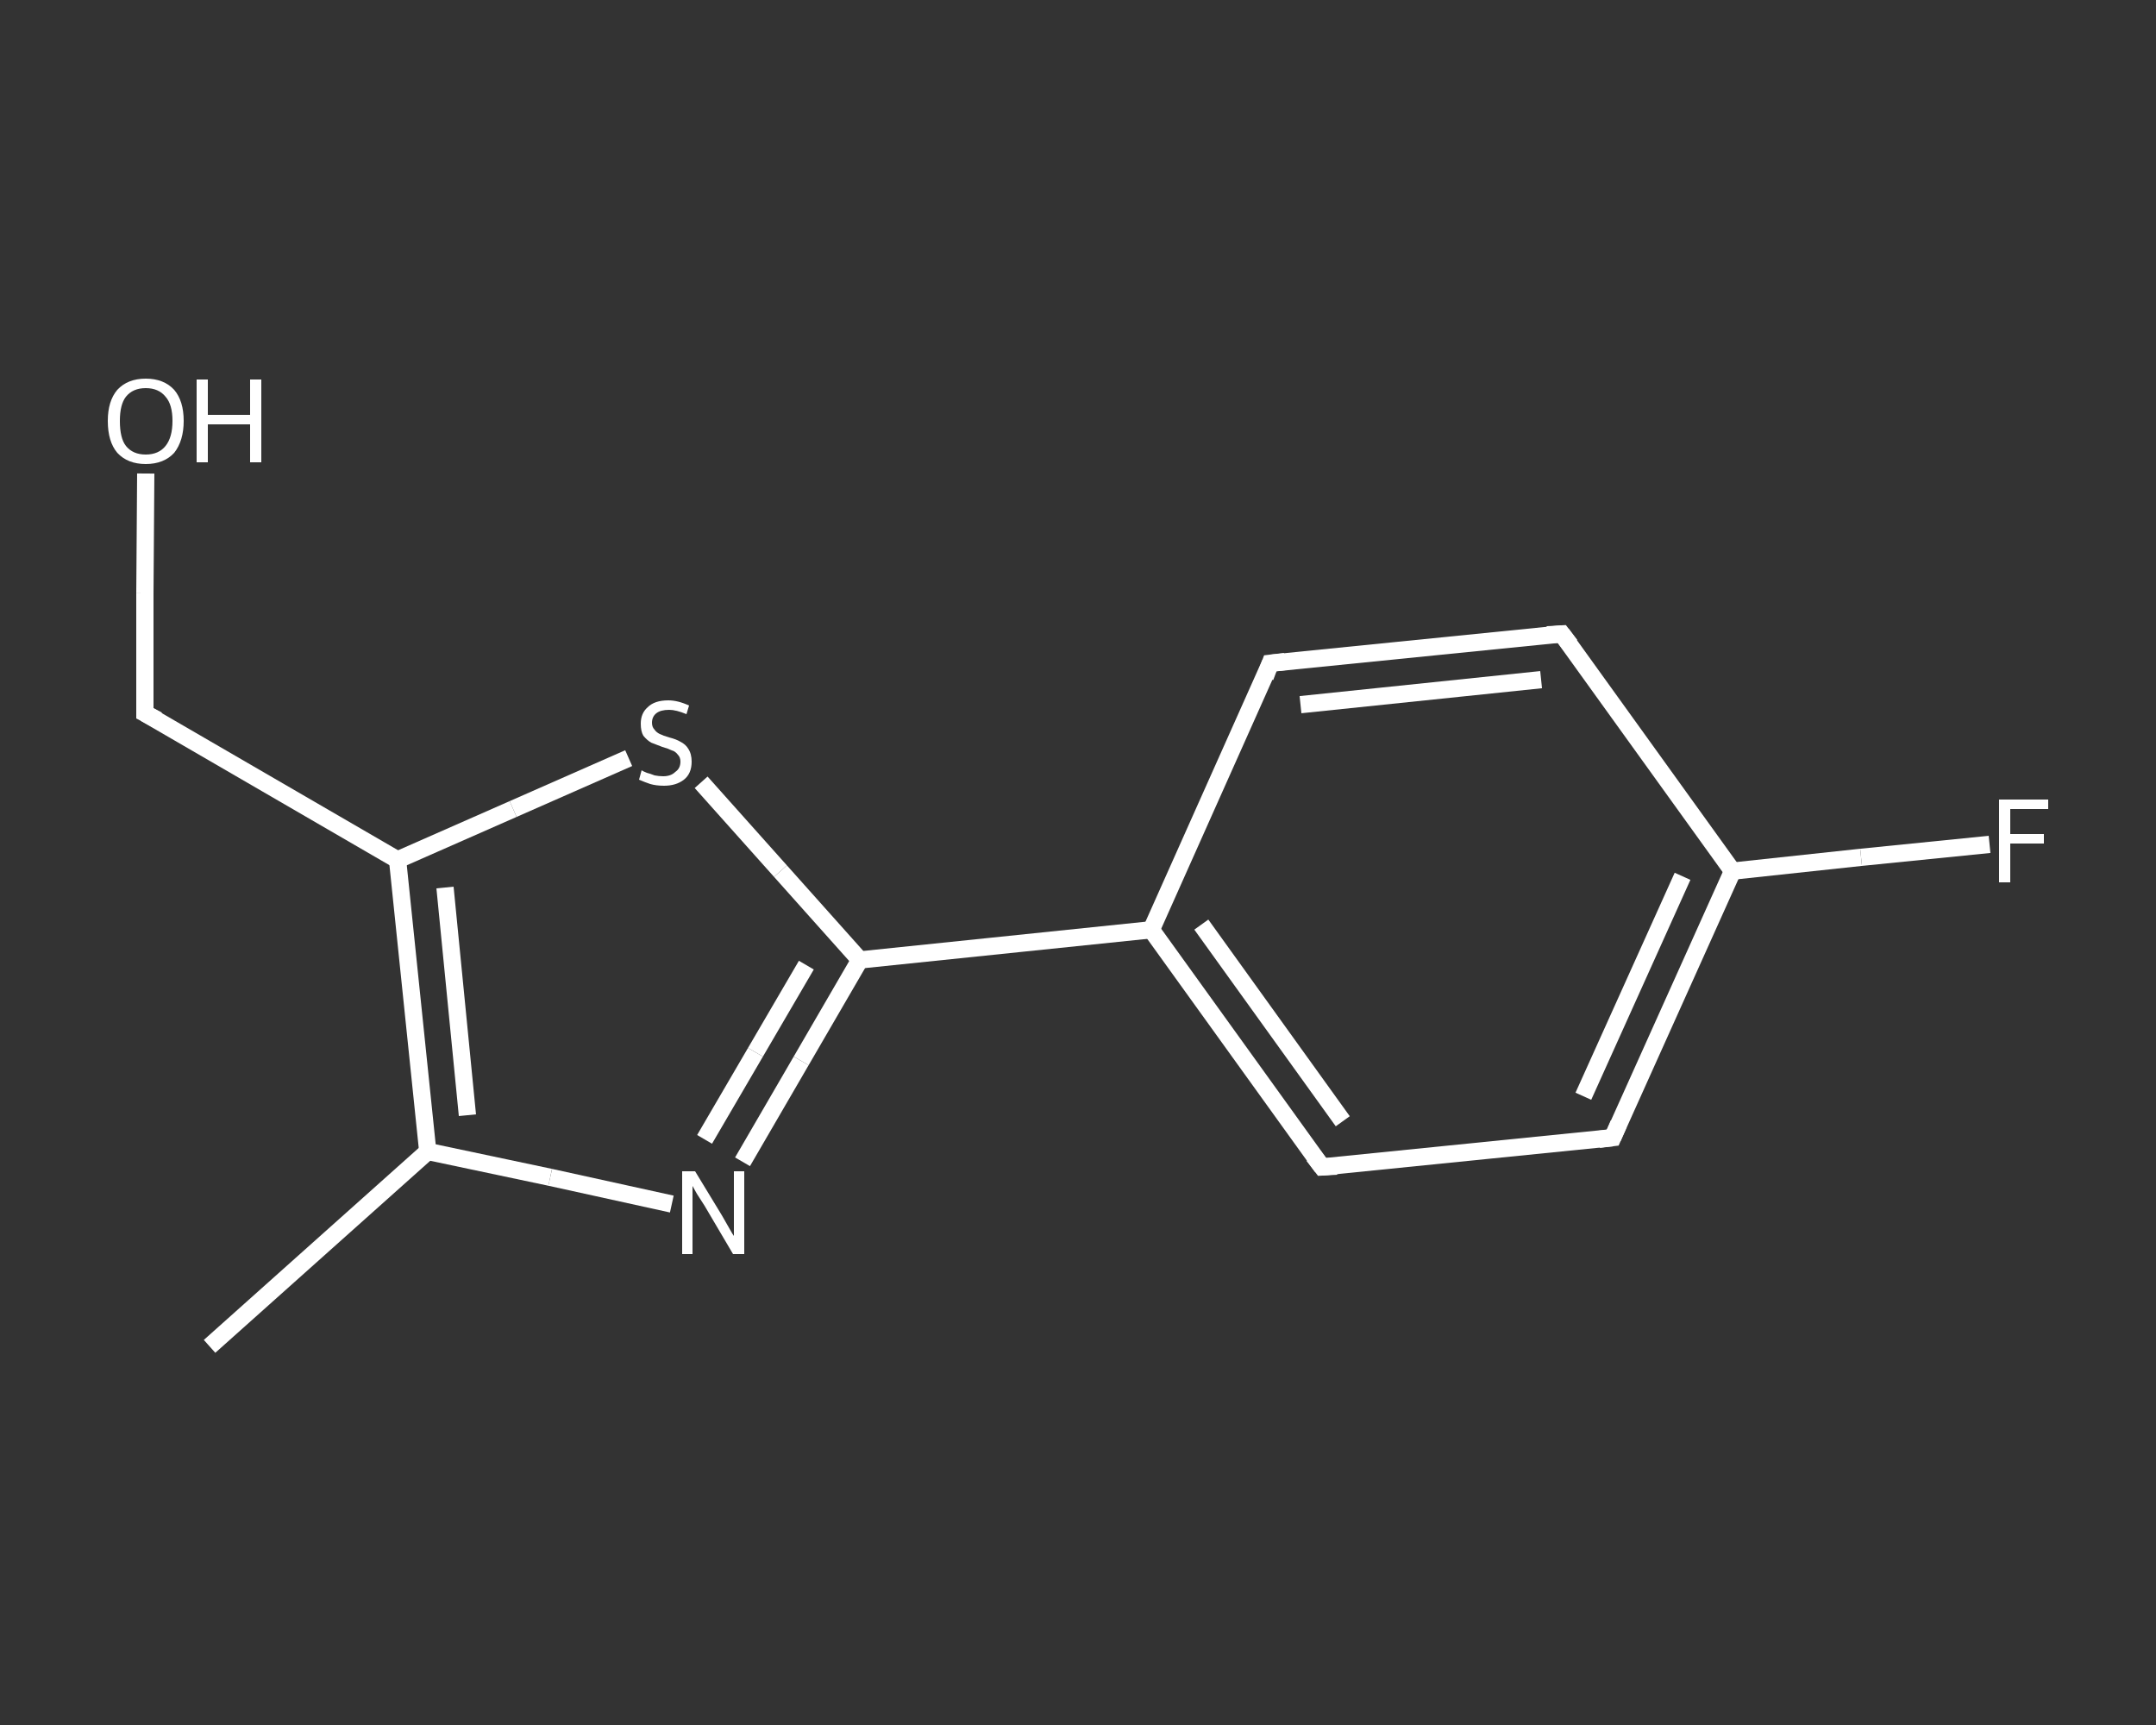 <?xml version='1.0' encoding='iso-8859-1'?>
<svg version='1.1' baseProfile='full'
              xmlns='http://www.w3.org/2000/svg'
                      xmlns:rdkit='http://www.rdkit.org/xml'
                      xmlns:xlink='http://www.w3.org/1999/xlink'
                  xml:space='preserve'
width='250px' height='200px' viewBox='0 0 250 200'>
<rect x="0" y="0" width="250" height="200" fill="#333333" stroke="none"/>
<!-- END OF HEADER -->
<rect style='opacity:1.0;fill:transparent;stroke:none' width='250.0' height='200.0' x='0.0' y='0.0'> </rect>
<path class='bond-0 atom-0 atom-1' d='M 24.3,156.1 L 49.6,133.5' style='fill:none;fill-rule:evenodd;stroke:#FFFFFF;stroke-width:2.0px;stroke-linecap:butt;stroke-linejoin:miter;stroke-opacity:1' />
<path class='bond-1 atom-1 atom-2' d='M 49.6,133.5 L 63.8,136.5' style='fill:none;fill-rule:evenodd;stroke:#FFFFFF;stroke-width:2.0px;stroke-linecap:butt;stroke-linejoin:miter;stroke-opacity:1' />
<path class='bond-1 atom-1 atom-2' d='M 63.8,136.5 L 77.9,139.6' style='fill:none;fill-rule:evenodd;stroke:#FFFFFF;stroke-width:2.0px;stroke-linecap:butt;stroke-linejoin:miter;stroke-opacity:1' />
<path class='bond-2 atom-2 atom-3' d='M 86.1,134.7 L 92.9,123.0' style='fill:none;fill-rule:evenodd;stroke:#FFFFFF;stroke-width:2.0px;stroke-linecap:butt;stroke-linejoin:miter;stroke-opacity:1' />
<path class='bond-2 atom-2 atom-3' d='M 92.9,123.0 L 99.7,111.3' style='fill:none;fill-rule:evenodd;stroke:#FFFFFF;stroke-width:2.0px;stroke-linecap:butt;stroke-linejoin:miter;stroke-opacity:1' />
<path class='bond-2 atom-2 atom-3' d='M 81.7,132.1 L 87.6,122.0' style='fill:none;fill-rule:evenodd;stroke:#FFFFFF;stroke-width:2.0px;stroke-linecap:butt;stroke-linejoin:miter;stroke-opacity:1' />
<path class='bond-2 atom-2 atom-3' d='M 87.6,122.0 L 93.5,111.9' style='fill:none;fill-rule:evenodd;stroke:#FFFFFF;stroke-width:2.0px;stroke-linecap:butt;stroke-linejoin:miter;stroke-opacity:1' />
<path class='bond-3 atom-3 atom-4' d='M 99.7,111.3 L 133.5,107.8' style='fill:none;fill-rule:evenodd;stroke:#FFFFFF;stroke-width:2.0px;stroke-linecap:butt;stroke-linejoin:miter;stroke-opacity:1' />
<path class='bond-4 atom-4 atom-5' d='M 133.5,107.8 L 153.3,135.3' style='fill:none;fill-rule:evenodd;stroke:#FFFFFF;stroke-width:2.0px;stroke-linecap:butt;stroke-linejoin:miter;stroke-opacity:1' />
<path class='bond-4 atom-4 atom-5' d='M 139.3,107.2 L 155.7,130.0' style='fill:none;fill-rule:evenodd;stroke:#FFFFFF;stroke-width:2.0px;stroke-linecap:butt;stroke-linejoin:miter;stroke-opacity:1' />
<path class='bond-5 atom-5 atom-6' d='M 153.3,135.3 L 187.0,131.9' style='fill:none;fill-rule:evenodd;stroke:#FFFFFF;stroke-width:2.0px;stroke-linecap:butt;stroke-linejoin:miter;stroke-opacity:1' />
<path class='bond-6 atom-6 atom-7' d='M 187.0,131.9 L 200.9,101.0' style='fill:none;fill-rule:evenodd;stroke:#FFFFFF;stroke-width:2.0px;stroke-linecap:butt;stroke-linejoin:miter;stroke-opacity:1' />
<path class='bond-6 atom-6 atom-7' d='M 183.6,127.1 L 195.1,101.6' style='fill:none;fill-rule:evenodd;stroke:#FFFFFF;stroke-width:2.0px;stroke-linecap:butt;stroke-linejoin:miter;stroke-opacity:1' />
<path class='bond-7 atom-7 atom-8' d='M 200.9,101.0 L 215.8,99.4' style='fill:none;fill-rule:evenodd;stroke:#FFFFFF;stroke-width:2.0px;stroke-linecap:butt;stroke-linejoin:miter;stroke-opacity:1' />
<path class='bond-7 atom-7 atom-8' d='M 215.8,99.4 L 230.7,97.9' style='fill:none;fill-rule:evenodd;stroke:#FFFFFF;stroke-width:2.0px;stroke-linecap:butt;stroke-linejoin:miter;stroke-opacity:1' />
<path class='bond-8 atom-7 atom-9' d='M 200.9,101.0 L 181.1,73.5' style='fill:none;fill-rule:evenodd;stroke:#FFFFFF;stroke-width:2.0px;stroke-linecap:butt;stroke-linejoin:miter;stroke-opacity:1' />
<path class='bond-9 atom-9 atom-10' d='M 181.1,73.5 L 147.3,76.9' style='fill:none;fill-rule:evenodd;stroke:#FFFFFF;stroke-width:2.0px;stroke-linecap:butt;stroke-linejoin:miter;stroke-opacity:1' />
<path class='bond-9 atom-9 atom-10' d='M 178.7,78.8 L 150.8,81.7' style='fill:none;fill-rule:evenodd;stroke:#FFFFFF;stroke-width:2.0px;stroke-linecap:butt;stroke-linejoin:miter;stroke-opacity:1' />
<path class='bond-10 atom-3 atom-11' d='M 99.7,111.3 L 90.5,101.0' style='fill:none;fill-rule:evenodd;stroke:#FFFFFF;stroke-width:2.0px;stroke-linecap:butt;stroke-linejoin:miter;stroke-opacity:1' />
<path class='bond-10 atom-3 atom-11' d='M 90.5,101.0 L 81.3,90.7' style='fill:none;fill-rule:evenodd;stroke:#FFFFFF;stroke-width:2.0px;stroke-linecap:butt;stroke-linejoin:miter;stroke-opacity:1' />
<path class='bond-11 atom-11 atom-12' d='M 72.9,87.9 L 59.5,93.8' style='fill:none;fill-rule:evenodd;stroke:#FFFFFF;stroke-width:2.0px;stroke-linecap:butt;stroke-linejoin:miter;stroke-opacity:1' />
<path class='bond-11 atom-11 atom-12' d='M 59.5,93.8 L 46.1,99.7' style='fill:none;fill-rule:evenodd;stroke:#FFFFFF;stroke-width:2.0px;stroke-linecap:butt;stroke-linejoin:miter;stroke-opacity:1' />
<path class='bond-12 atom-12 atom-13' d='M 46.1,99.7 L 16.8,82.7' style='fill:none;fill-rule:evenodd;stroke:#FFFFFF;stroke-width:2.0px;stroke-linecap:butt;stroke-linejoin:miter;stroke-opacity:1' />
<path class='bond-13 atom-13 atom-14' d='M 16.8,82.7 L 16.8,68.8' style='fill:none;fill-rule:evenodd;stroke:#FFFFFF;stroke-width:2.0px;stroke-linecap:butt;stroke-linejoin:miter;stroke-opacity:1' />
<path class='bond-13 atom-13 atom-14' d='M 16.8,68.8 L 16.9,54.9' style='fill:none;fill-rule:evenodd;stroke:#FFFFFF;stroke-width:2.0px;stroke-linecap:butt;stroke-linejoin:miter;stroke-opacity:1' />
<path class='bond-14 atom-12 atom-1' d='M 46.1,99.7 L 49.6,133.5' style='fill:none;fill-rule:evenodd;stroke:#FFFFFF;stroke-width:2.0px;stroke-linecap:butt;stroke-linejoin:miter;stroke-opacity:1' />
<path class='bond-14 atom-12 atom-1' d='M 51.6,102.9 L 54.2,129.3' style='fill:none;fill-rule:evenodd;stroke:#FFFFFF;stroke-width:2.0px;stroke-linecap:butt;stroke-linejoin:miter;stroke-opacity:1' />
<path class='bond-15 atom-10 atom-4' d='M 147.3,76.9 L 133.5,107.8' style='fill:none;fill-rule:evenodd;stroke:#FFFFFF;stroke-width:2.0px;stroke-linecap:butt;stroke-linejoin:miter;stroke-opacity:1' />
<path d='M 152.3,134.0 L 153.3,135.3 L 155.0,135.2' style='fill:none;stroke:#FFFFFF;stroke-width:2.0px;stroke-linecap:butt;stroke-linejoin:miter;stroke-opacity:1;' />
<path d='M 185.4,132.1 L 187.0,131.9 L 187.7,130.3' style='fill:none;stroke:#FFFFFF;stroke-width:2.0px;stroke-linecap:butt;stroke-linejoin:miter;stroke-opacity:1;' />
<path d='M 182.1,74.8 L 181.1,73.5 L 179.4,73.6' style='fill:none;stroke:#FFFFFF;stroke-width:2.0px;stroke-linecap:butt;stroke-linejoin:miter;stroke-opacity:1;' />
<path d='M 149.0,76.7 L 147.3,76.9 L 146.7,78.5' style='fill:none;stroke:#FFFFFF;stroke-width:2.0px;stroke-linecap:butt;stroke-linejoin:miter;stroke-opacity:1;' />
<path d='M 18.3,83.5 L 16.8,82.7 L 16.8,82.0' style='fill:none;stroke:#FFFFFF;stroke-width:2.0px;stroke-linecap:butt;stroke-linejoin:miter;stroke-opacity:1;' />
<path class='atom-2' d='M 80.6 135.8
L 83.7 140.9
Q 84.0 141.4, 84.5 142.3
Q 85.0 143.2, 85.1 143.3
L 85.1 135.8
L 86.3 135.8
L 86.3 145.4
L 85.0 145.4
L 81.7 139.8
Q 81.3 139.2, 80.8 138.4
Q 80.4 137.7, 80.3 137.5
L 80.3 145.4
L 79.1 145.4
L 79.1 135.8
L 80.6 135.8
' fill='#FFFFFF'/>
<path class='atom-8' d='M 231.8 92.7
L 237.5 92.7
L 237.5 93.8
L 233.1 93.8
L 233.1 96.7
L 237.0 96.7
L 237.0 97.8
L 233.1 97.8
L 233.1 102.3
L 231.8 102.3
L 231.8 92.7
' fill='#FFFFFF'/>
<path class='atom-11' d='M 74.4 89.3
Q 74.5 89.4, 75.0 89.6
Q 75.4 89.7, 75.9 89.9
Q 76.4 90.0, 76.9 90.0
Q 77.8 90.0, 78.3 89.5
Q 78.9 89.1, 78.9 88.3
Q 78.9 87.8, 78.6 87.5
Q 78.3 87.1, 77.9 87.0
Q 77.5 86.8, 76.8 86.6
Q 76.0 86.3, 75.5 86.1
Q 75.0 85.8, 74.6 85.3
Q 74.3 84.8, 74.3 83.9
Q 74.3 82.7, 75.1 82.0
Q 75.9 81.2, 77.5 81.2
Q 78.6 81.2, 79.9 81.8
L 79.6 82.8
Q 78.4 82.3, 77.6 82.3
Q 76.6 82.3, 76.1 82.7
Q 75.6 83.1, 75.6 83.8
Q 75.6 84.3, 75.9 84.6
Q 76.1 84.9, 76.5 85.1
Q 76.9 85.3, 77.6 85.5
Q 78.4 85.7, 78.9 86.0
Q 79.5 86.3, 79.8 86.8
Q 80.2 87.4, 80.2 88.3
Q 80.2 89.7, 79.3 90.4
Q 78.4 91.1, 77.0 91.1
Q 76.1 91.1, 75.4 90.9
Q 74.8 90.7, 74.1 90.4
L 74.4 89.3
' fill='#FFFFFF'/>
<path class='atom-14' d='M 12.5 48.8
Q 12.5 46.5, 13.6 45.2
Q 14.8 43.9, 16.9 43.9
Q 19.0 43.9, 20.2 45.2
Q 21.3 46.5, 21.3 48.8
Q 21.3 51.1, 20.2 52.5
Q 19.0 53.8, 16.9 53.8
Q 14.8 53.8, 13.6 52.5
Q 12.5 51.2, 12.5 48.8
M 16.9 52.7
Q 18.4 52.7, 19.2 51.7
Q 20.0 50.7, 20.0 48.8
Q 20.0 46.9, 19.2 46.0
Q 18.4 45.0, 16.9 45.0
Q 15.4 45.0, 14.6 46.0
Q 13.9 46.9, 13.9 48.8
Q 13.9 50.8, 14.6 51.7
Q 15.4 52.7, 16.9 52.7
' fill='#FFFFFF'/>
<path class='atom-14' d='M 22.8 44.0
L 24.1 44.0
L 24.1 48.1
L 29.0 48.1
L 29.0 44.0
L 30.3 44.0
L 30.3 53.6
L 29.0 53.6
L 29.0 49.2
L 24.1 49.2
L 24.1 53.6
L 22.8 53.6
L 22.8 44.0
' fill='#FFFFFF'/>
</svg>
